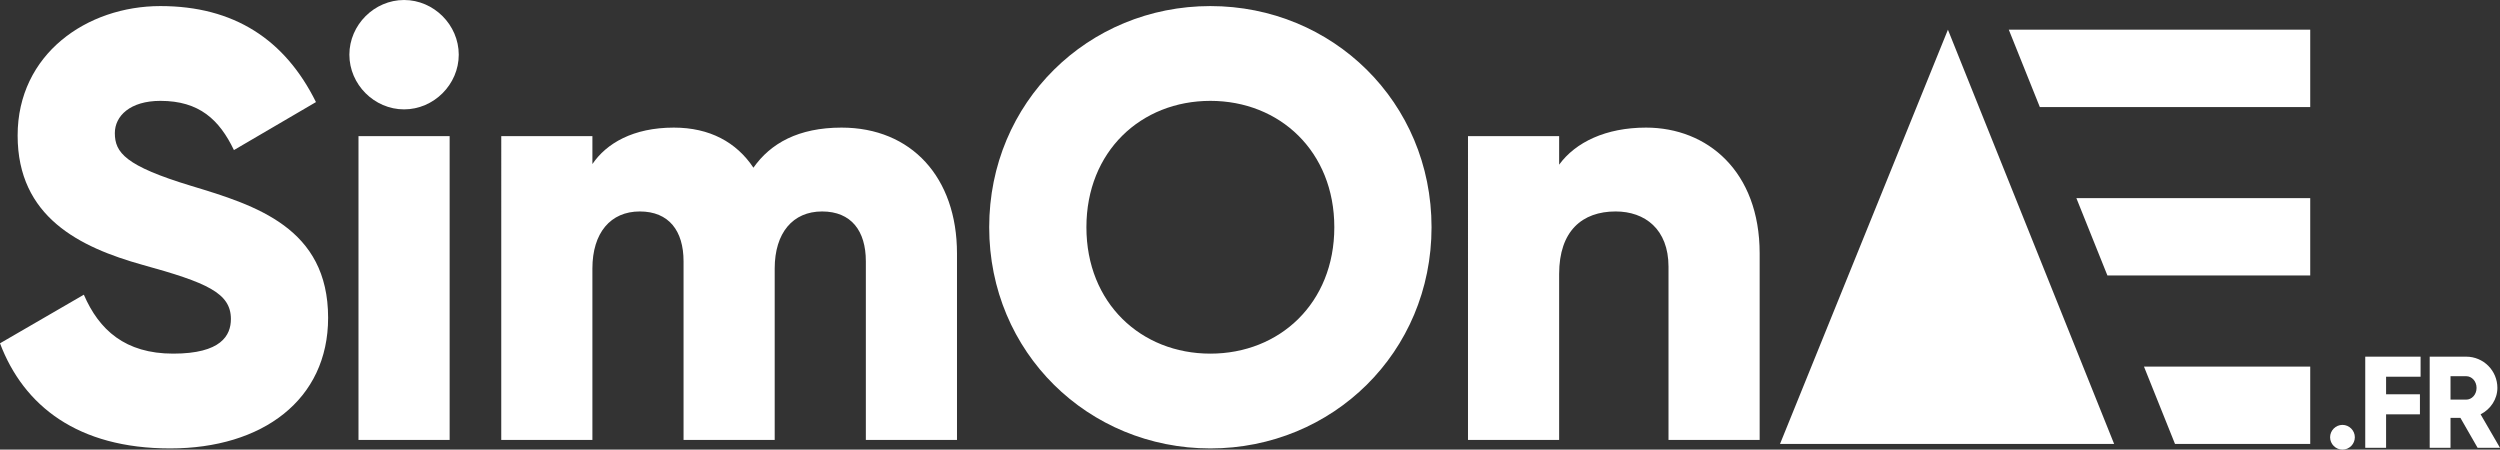 <svg xmlns="http://www.w3.org/2000/svg" width="3243.81" height="583.4" viewBox="0 0 3243.81 583.4"><rect x="0" y="0" width="3243.81" height="583.4" fill="#333333" stroke="none"/><defs><style>.cls-1,.cls-2{fill:#fff;}.cls-2{fill-rule:evenodd;}</style></defs><g id="Layer_1"><polygon class="cls-2" points="2997.58 357.45 2766.58 357.45 2734.42 357.45 2694.15 257.1 2997.58 257.1 2997.58 357.45"/><polygon class="cls-2" points="2309.61 576.02 2527.48 38.53 2743.14 576.02 2309.61 576.02"/><polygon class="cls-2" points="2997.58 138.88 2746.71 138.88 2646.72 138.88 2640.6 123.62 2606.45 38.53 2997.58 38.53 2997.58 138.88"/><polygon class="cls-2" points="2997.58 576.02 2822.12 576.02 2781.85 475.66 2997.58 475.66 2997.58 576.02"/><path class="cls-1" d="m0,445.45l108.8-63.07c19.71,45.73,53.61,76.47,115.9,76.47s74.9-23.65,74.9-44.94c0-33.9-31.54-47.3-114.32-70.17-81.99-22.86-162.41-62.28-162.41-167.93S112.74,7.88,208.14,7.88s161.62,43.36,201.83,124.57l-106.44,62.28c-18.92-39.42-44.94-63.86-95.4-63.86-39.42,0-59.13,19.71-59.13,41.79,0,25.23,13.4,42.57,99.34,68.59,83.57,25.23,177.39,54.4,177.39,171.08,0,106.43-85.15,169.51-204.99,169.51S30.75,526.66,0,445.45Z"/><path class="cls-1" d="m453.32,70.96c0-38.63,32.32-70.96,70.96-70.96s70.96,32.32,70.96,70.96-32.32,70.96-70.96,70.96-70.96-32.32-70.96-70.96Zm11.83,105.65h118.26v394.2h-118.26V176.6Z"/><path class="cls-1" d="m1241.72,328.77v242.04h-118.26v-231.79c0-39.42-18.92-64.65-56.77-64.65s-61.5,27.59-61.5,74.11v222.33h-118.26v-231.79c0-39.42-18.92-64.65-56.77-64.65s-61.5,27.59-61.5,74.11v222.33h-118.26V176.6h118.26v36.27c18.13-26.81,52.82-47.3,105.65-47.3,46.52,0,81.21,18.92,103.28,52.03,22.08-31.54,58.34-52.03,114.32-52.03,90.67,0,149.8,64.65,149.8,163.2Z"/><path class="cls-1" d="m1283.5,294.86c0-162.41,128.51-286.98,286.98-286.98s286.98,124.57,286.98,286.98-128.51,286.98-286.98,286.98-286.98-124.57-286.98-286.98Zm447.81,0c0-98.55-70.96-163.99-160.83-163.99s-160.83,65.44-160.83,163.99,70.96,163.99,160.83,163.99,160.83-65.44,160.83-163.99Z"/><path class="cls-1" d="m2283.19,328.77v242.04h-118.26v-224.7c0-48.88-30.75-71.74-68.59-71.74-43.36,0-73.32,25.23-73.32,81.21v215.24h-118.26V176.6h118.26v37.06c21.29-29.17,60.71-48.09,112.74-48.09,79.63,0,147.43,56.77,147.43,163.2Z"/><path class="cls-1" d="m3023.36,567.35c0-8.78,7.26-16.05,16.05-16.05s16.05,7.26,16.05,16.05-7.26,16.05-16.05,16.05-16.05-7.26-16.05-16.05Z"/><path class="cls-1" d="m3096,488.79v22.8h43.92v26.02h-43.92v43.42h-27.03v-118.25h71.8v26.02h-44.77Z"/><path class="cls-1" d="m3192.45,542.18h-12.84v38.85h-27.03v-118.25h47.3c22.47,0,40.54,18.08,40.54,40.54,0,14.53-8.78,27.71-21.79,34.29l25.17,43.42h-29.06l-22.3-38.85Zm-12.84-23.65h20.27c7.43,0,13.51-6.59,13.51-15.2s-6.08-15.2-13.51-15.2h-20.27v30.41Z"/></g></svg>